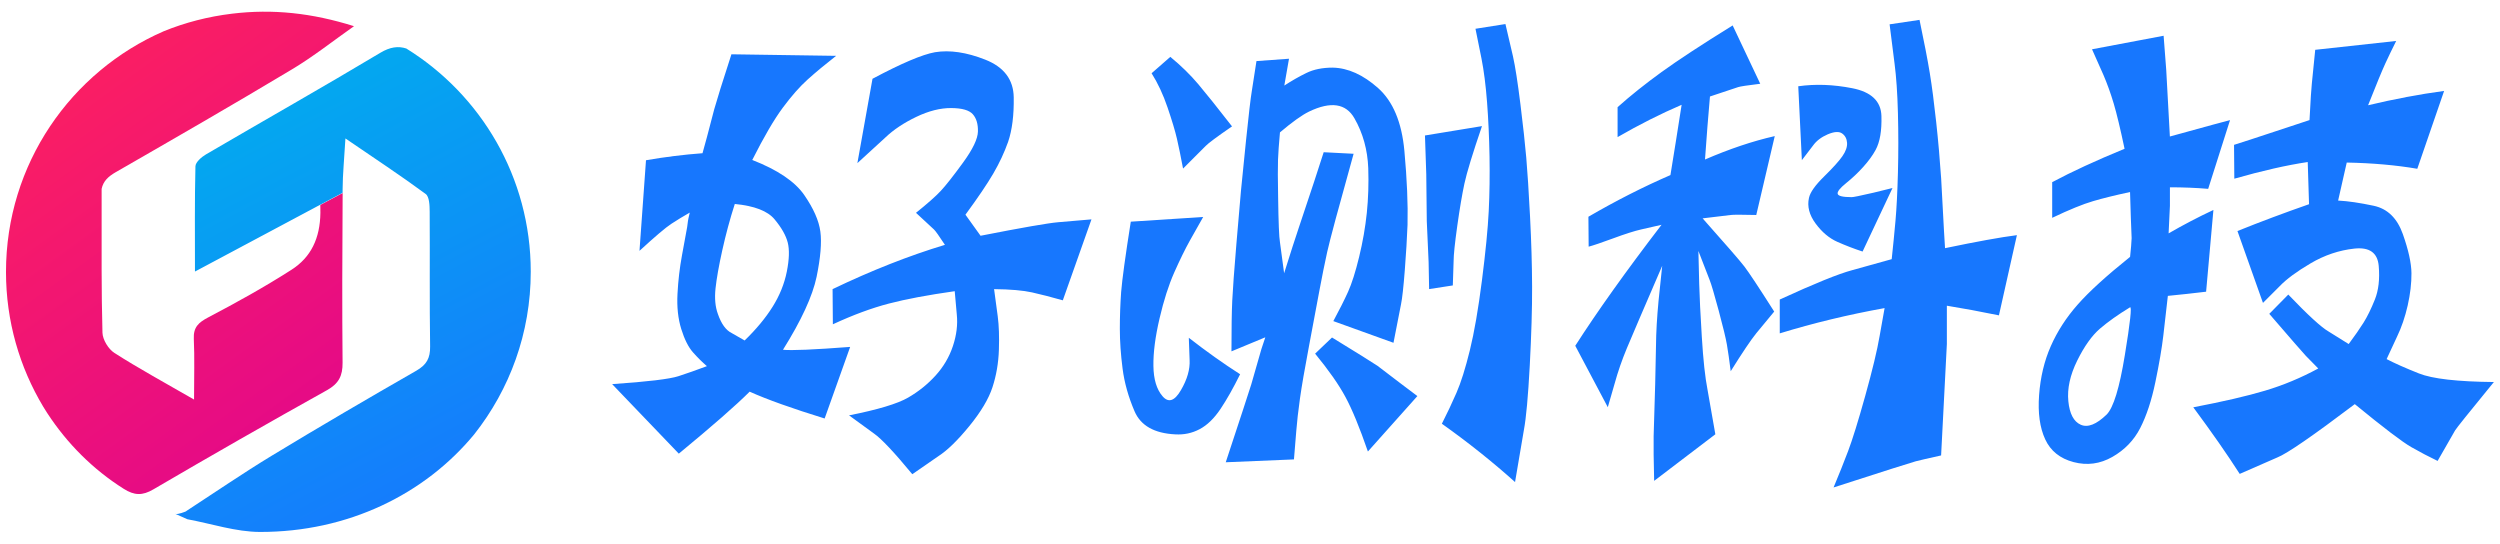 <?xml version="1.0" encoding="utf-8"?>
<!-- Generator: Adobe Illustrator 26.0.0, SVG Export Plug-In . SVG Version: 6.00 Build 0)  -->
<svg version="1.1" id="图层_1" xmlns="http://www.w3.org/2000/svg" xmlns:xlink="http://www.w3.org/1999/xlink" x="0" y="0" viewBox="0 0 630 137" style="enable-background:new 0 0 630 137;" xml:space="preserve">
<style type="text/css">.st0{fill:url(#SVGID_1_);}.st3{fill:#1777FE;}</style>
<g>
	<linearGradient id="SVGID_1_" gradientUnits="userSpaceOnUse" x1="80.635" y1="97.096" x2="10.635" y2="0.096"><stop  offset="0" style="stop-color:#E60B85"/><stop  offset="1" style="stop-color:#FF225C"/></linearGradient>
	<path class="st0" d="M80.74,53.63C80.74,53.63,80.75,53.64,80.74,53.63L80.74,53.63L80.74,53.63c-0.08,6.42-2.37,11.21-7.3,14.36
		c-6.78,4.34-13.85,8.26-20.98,12c-2.45,1.29-3.75,2.48-3.62,5.39c0.22,4.74,0.06,9.5,0.06,15.31c-7.6-4.39-13.98-7.85-20.07-11.75
		c-1.52-0.97-2.96-3.34-3.01-5.11c-0.15-5.24-0.19-10.49-0.21-15.74v-20.5c0.41-1.93,1.64-3.1,3.57-4.21
		c14.84-8.53,29.68-17.07,44.36-25.88C78.99,14.25,84,10.26,89.21,6.6C78.66,3.28,68.76,2.2,58.46,3.45
		c-6.05,0.73-11.81,2.23-17.19,4.42C17.87,18.05,1.51,41.37,1.51,68.52c0,12.42,3.43,24.03,9.38,33.96
		c0.28,0.47,0.57,0.93,0.87,1.39c0.07,0.11,0.14,0.23,0.22,0.34c4.93,7.53,11.42,14.07,19.21,18.98c2.67,1.68,4.68,1.76,7.46,0.13
		c14.5-8.49,29.09-16.82,43.76-25c2.96-1.65,3.95-3.62,3.92-6.92c-0.13-13.75-0.08-27.5,0.01-41.25l0.01-1.51l-5.63,3.01
		L80.74,53.63z"/>
	<g>
		<linearGradient id="SVGID_aa" gradientUnits="userSpaceOnUse" x1="111.991" y1="134.262" x2="48.991" y2="15.262"><stop  offset="0" style="stop-color:#1777FE"/><stop  offset="1" style="stop-color:#00B0ED"/></linearGradient>
		<path style="fill:url(#SVGID_aa);" d="M102.38,12.22
			c-2.04-0.66-4.08-0.39-6.55,1.09c-14.54,8.71-29.3,17.04-43.93,25.6c-1.12,0.66-2.62,1.96-2.65,2.99
			c-0.21,8.6-0.12,17.2-0.12,26.53c10.9-5.81,21-11.2,31.57-16.84l5.63-3v0.12c0-0.34,0-0.68,0.01-1.02c0.02-3.8,0.41-7.6,0.71-12.8
			c7.39,5.05,13.93,9.36,20.22,13.99c0.94,0.69,1,2.94,1.01,4.47c0.08,11.32-0.06,22.64,0.11,33.96c0.04,2.96-0.89,4.62-3.48,6.11
			c-12.19,6.99-24.33,14.08-36.35,21.37c-7.35,4.46-14.44,9.33-21.65,14.02c0,0.01,0,0.02,0.01,0.04H46.9c0,0-2.11,0.9-2.73,0.64
			c0.5,0.21,3.05,1.36,3.05,1.36c6.09,1.12,12.17,3.18,18.26,3.2c22.2,0.05,41.59-9.51,54.04-24.62
			c8.9-11.27,14.23-25.48,14.23-40.96C133.75,44.71,121.2,23.87,102.38,12.22z"/>
		
		<linearGradient id="SVGID_bb" gradientUnits="userSpaceOnUse" x1="60.963" y1="161.277" x2="-2.037" y2="42.277"><stop  offset="0" style="stop-color:#1777FE"/><stop  offset="1" style="stop-color:#00B0ED"/></linearGradient>
		<path style="fill:url(#SVGID_bb);" d="M44.15,129.49c0.01,0,0.02,0,0.03,0.01
			C44.07,129.45,44.05,129.44,44.15,129.49z"/>
	</g>
	<path class="st3" d="M197.31,88.14c2.14,0.22,7.79-0.02,16.93-0.72l-6.43,18.04c-8.22-2.54-14.52-4.79-18.9-6.76
		c-3.41,3.41-9.36,8.62-17.85,15.62l-16.8-17.52c8.92-0.61,14.49-1.28,16.7-2c2.21-0.72,4.6-1.56,7.18-2.53
		c-1.18-1.01-2.35-2.17-3.51-3.48c-1.16-1.31-2.14-3.27-2.95-5.87c-0.81-2.6-1.13-5.57-0.95-8.89c0.17-3.32,0.55-6.54,1.12-9.64
		l1.31-7.15c0.17-1.36,0.28-2.1,0.33-2.23l0.33-1.44c-1.62,0.92-3.16,1.86-4.63,2.82c-1.47,0.96-4.14,3.24-8.04,6.82l1.64-22.83
		c4.77-0.83,9.51-1.42,14.24-1.77c0.48-1.79,0.85-3.15,1.12-4.07l1.84-7.02c0.66-2.36,2.1-6.98,4.33-13.84l26.38,0.39
		c-2.8,2.19-5.19,4.18-7.18,5.97c-1.99,1.79-4.08,4.17-6.27,7.12c-2.19,2.95-4.75,7.34-7.68,13.15c6.39,2.49,10.75,5.44,13.09,8.82
		c2.34,3.39,3.7,6.46,4.07,9.22c0.37,2.76,0.05,6.56-0.95,11.42C204.76,74.62,201.94,80.75,197.31,88.14z M185.17,51.4
		c-1.23,3.81-2.27,7.69-3.15,11.65c-0.88,3.96-1.44,7.17-1.71,9.65c-0.26,2.47-0.07,4.6,0.59,6.4c0.87,2.54,2.06,4.16,3.54,4.86
		l3.21,1.84c2.93-2.84,5.28-5.67,7.05-8.5c1.77-2.82,2.96-5.77,3.58-8.86c0.61-3.08,0.69-5.52,0.23-7.32
		c-0.46-1.79-1.56-3.74-3.31-5.84C193.46,53.17,190.11,51.88,185.17,51.4z M238.12,61.7c-1.49-2.27-2.41-3.56-2.76-3.87l-4.53-4.2
		c2.89-2.32,4.96-4.15,6.23-5.51c1.27-1.36,3.14-3.73,5.61-7.12c2.47-3.39,3.73-6.01,3.77-7.87c0.04-1.86-0.38-3.3-1.28-4.33
		c-0.9-1.03-2.71-1.55-5.45-1.57c-2.73-0.02-5.68,0.72-8.82,2.23c-3.15,1.51-5.75,3.25-7.81,5.22l-7.02,6.43l3.81-21.26
		c7.3-3.89,12.55-6.12,15.75-6.69c3.72-0.61,7.94,0.01,12.66,1.87c4.72,1.86,7.12,5.03,7.18,9.51c0.07,4.48-0.4,8.21-1.41,11.19
		c-0.96,2.71-2.21,5.38-3.74,8c-1.53,2.62-3.87,6.08-7.02,10.37c1.31,1.84,2.58,3.61,3.81,5.31c10.5-2.06,17.01-3.19,19.55-3.41
		l8.4-0.72l-7.22,20.4c-2.93-0.83-5.52-1.5-7.77-2c-2.25-0.5-5.44-0.78-9.55-0.82c0.31,2.23,0.61,4.52,0.92,6.86
		c0.31,2.34,0.4,5.16,0.29,8.46c-0.11,3.3-0.65,6.43-1.61,9.38c-0.96,2.95-2.91,6.22-5.84,9.81c-2.93,3.59-5.51,6.1-7.74,7.54
		l-6.63,4.59c-4.55-5.51-7.76-8.92-9.64-10.24l-6.3-4.59c7.26-1.44,12.21-2.93,14.86-4.46c2.65-1.53,4.96-3.39,6.95-5.58
		c1.99-2.19,3.44-4.66,4.36-7.41c0.92-2.75,1.25-5.42,0.98-8l-0.52-5.84c-6.78,0.96-12.31,2-16.6,3.12
		c-4.29,1.12-8.99,2.85-14.11,5.22l-0.07-8.86C219.59,68.17,229.02,64.45,238.12,61.7z"/>
	<path class="st3" d="M312.51,94.31c-1.71,3.46-3.36,6.38-4.95,8.76c-1.6,2.38-3.35,4.08-5.25,5.08c-1.9,1.01-3.95,1.44-6.13,1.31
		c-5.29-0.26-8.72-2.2-10.27-5.81c-1.55-3.61-2.56-7.19-3.02-10.76c-0.46-3.56-0.69-6.91-0.69-10.04c0-3.13,0.11-6.22,0.33-9.28
		c0.26-3.19,1.07-9.1,2.43-17.71l18.24-1.18c-1.01,1.75-2.12,3.73-3.35,5.94c-1.23,2.21-2.54,4.89-3.94,8.04
		c-1.4,3.15-2.64,7.02-3.71,11.61c-1.07,4.59-1.59,8.57-1.54,11.94c0.04,3.37,0.81,5.92,2.3,7.64c1.49,1.73,3.03,1.22,4.62-1.51
		c1.6-2.73,2.33-5.28,2.2-7.64l-0.2-5.58C303.96,88.53,308.27,91.6,312.51,94.31z M290.2,18.46l4.72-4.13
		c2.71,2.23,5.06,4.53,7.05,6.89c1.99,2.36,4.82,5.9,8.5,10.63c-3.81,2.62-6.01,4.26-6.63,4.92l-5.71,5.71
		c-0.57-3.02-1.08-5.52-1.54-7.51c-0.46-1.99-1.25-4.61-2.36-7.87C293.12,23.83,291.78,20.96,290.2,18.46z M322.55,33.36
		c-0.26,2.89-0.43,5.18-0.49,6.89c-0.07,1.71-0.06,4.9,0.03,9.58c0.09,6.26,0.24,10,0.46,11.22l1.05,7.81
		c1.62-5.16,2.86-9.03,3.74-11.61l3.87-11.61l2.36-7.28l7.54,0.39c-3.81,13.65-6.03,21.9-6.66,24.77c-0.63,2.87-1.28,6.07-1.94,9.61
		c-0.66,3.54-1.53,8.2-2.62,13.97c-1.09,5.77-1.86,10.22-2.3,13.35c-0.44,3.13-0.74,5.83-0.92,8.1l-0.59,7.22l-17.19,0.72
		c3.67-11.11,5.82-17.65,6.43-19.62l2.56-8.92l0.98-2.95l-8.53,3.54c0-5.77,0.07-10.04,0.2-12.79c0.13-2.76,0.48-7.55,1.05-14.37
		c0.57-6.82,0.95-11.27,1.15-13.35c0.2-2.08,0.62-6.32,1.28-12.73c0.66-6.41,1.14-10.51,1.44-12.3l1.18-7.61l8.2-0.59l-1.18,6.76
		c1.88-1.22,3.74-2.29,5.58-3.18c1.84-0.9,4.05-1.34,6.63-1.34c3.85,0.09,7.65,1.8,11.42,5.15c3.76,3.35,5.97,8.63,6.63,15.84
		c0.66,7.22,0.92,13.43,0.79,18.63c-0.13,3.37-0.36,7.18-0.69,11.45c-0.33,4.27-0.65,7.12-0.95,8.56l-1.9,9.71L336,80.92
		c1.53-2.84,2.77-5.3,3.71-7.38c0.94-2.08,1.87-5.01,2.79-8.79c0.92-3.78,1.56-7.49,1.94-11.12c0.37-3.63,0.49-7.39,0.36-11.28
		c-0.18-4.59-1.33-8.77-3.48-12.53c-2.14-3.76-5.95-4.33-11.42-1.71C328.1,28.98,325.66,30.73,322.55,33.36z M331.41,89.12
		l4.26-4.07c6.21,3.8,10.04,6.19,11.48,7.15l5.77,4.4l4.26,3.21l-12.47,13.97c-2.1-6.08-3.99-10.67-5.68-13.78
		C337.37,96.91,334.82,93.28,331.41,89.12z M373.46,31.78c-2.36,6.91-3.84,11.74-4.43,14.5c-0.59,2.76-1.19,6.31-1.8,10.66
		c-0.61,4.35-0.92,7.32-0.92,8.89l-0.2,6.1l-5.97,0.92c-0.04-3.02-0.09-5.29-0.13-6.82l-0.46-10.3l-0.13-11.81l-0.33-9.78
		L373.46,31.78z M379.37,6.06c0.7,2.89,1.33,5.6,1.9,8.14c0.57,2.54,1.19,6.54,1.87,12.01c0.68,5.47,1.17,9.97,1.48,13.52
		c0.31,3.54,0.62,8.49,0.95,14.83c0.33,6.34,0.5,12.25,0.52,17.71c0.02,5.47-0.18,12.09-0.59,19.88
		c-0.42,7.79-0.91,13.19-1.48,16.21l-2.23,13.12c-5.64-5.07-11.79-9.97-18.44-14.7c1.31-2.58,2.54-5.17,3.67-7.77
		c1.14-2.6,2.26-6.18,3.38-10.73c1.12-4.55,2.13-10.42,3.05-17.62c0.92-7.19,1.49-13.01,1.71-17.45c0.22-4.44,0.28-9.04,0.2-13.81
		c-0.09-4.77-0.29-9.31-0.62-13.61c-0.33-4.31-0.8-7.99-1.41-11.06l-1.51-7.48L379.37,6.06z"/>
	<path class="st3" d="M418.71,56.65c-1.75,0.39-3.48,0.79-5.18,1.18c-1.71,0.39-4.04,1.14-6.99,2.23c-2.95,1.09-5.02,1.79-6.2,2.1
		l-0.06-7.54c6.91-4.02,13.8-7.52,20.67-10.5c0.88-5.34,1.81-11.24,2.82-17.71c-5.29,2.27-10.67,4.99-16.14,8.14v-7.54
		c3.28-2.93,6.98-5.88,11.09-8.86c4.11-2.97,10.08-6.89,17.91-11.74l6.95,14.7c-3.24,0.39-5.1,0.68-5.58,0.85l-7.09,2.36
		c-0.44,4.94-0.85,10.23-1.25,15.88c6.17-2.67,12.03-4.64,17.58-5.9l-4.66,19.88c-3.63-0.09-5.77-0.09-6.43,0l-7.09,0.85
		c5.91,6.65,9.42,10.69,10.53,12.14s3.62,5.23,7.51,11.35c-1.66,1.97-3.17,3.8-4.53,5.48c-1.36,1.68-3.5,4.87-6.43,9.55
		c-0.35-2.8-0.67-5.02-0.95-6.66s-0.97-4.5-2.07-8.59s-1.86-6.68-2.3-7.77l-2.82-7.28c0.04,2.32,0.11,5.06,0.2,8.23
		c0.09,3.17,0.3,7.64,0.66,13.42c0.35,5.77,0.83,10.21,1.44,13.32l1.97,11.22l-15.42,11.74c-0.13-4.99-0.17-8.75-0.13-11.28
		l0.39-13.06l0.26-12.33c0.13-3.63,0.44-7.59,0.92-11.88l0.59-5.64c-4.72,10.93-7.7,17.87-8.92,20.8c-1.22,2.93-2.25,5.9-3.08,8.92
		l-1.71,5.91c-4.94-9.32-7.68-14.48-8.2-15.48C402.55,78.43,409.79,68.28,418.71,56.65z M448.5,84.01v-8.53
		c8.75-4.02,14.85-6.5,18.3-7.41l9.91-2.76c0.35-3.28,0.67-6.5,0.95-9.64c0.28-3.15,0.49-7.21,0.62-12.17
		c0.13-4.96,0.13-9.96,0-14.99c-0.13-5.03-0.42-9.19-0.85-12.47l-1.25-9.91l7.54-1.12c1.18,5.6,2.04,10.07,2.59,13.42
		c0.55,3.35,1.08,7.46,1.61,12.33c0.53,4.88,0.94,9.61,1.25,14.2l0.72,13.32l0.26,4.26c7.96-1.66,14-2.76,18.11-3.28l-4.53,20.21
		c-4.68-0.96-9.05-1.77-13.12-2.43c0,4.33,0,7.55,0,9.64l-0.92,17.85l-0.53,10.24c-3.32,0.74-5.46,1.23-6.4,1.48
		c-0.94,0.24-7.84,2.44-20.7,6.59c1.36-3.24,2.58-6.3,3.67-9.18s2.54-7.54,4.33-13.97s3-11.44,3.61-15.03l1.25-7.02
		C465.71,79.3,456.9,81.43,448.5,84.01z M453.16,21.74c4.29-0.61,8.82-0.45,13.61,0.49c4.79,0.94,7.24,3.27,7.35,6.99
		c0.11,3.72-0.38,6.58-1.48,8.59c-0.74,1.36-1.77,2.77-3.08,4.23c-1.31,1.47-2.76,2.83-4.33,4.1c-1.57,1.27-2.29,2.18-2.13,2.72
		c0.15,0.55,1.32,0.82,3.51,0.82c0.26,0.04,2.1-0.33,5.51-1.12l4.79-1.18l-7.54,16.01c-2.14-0.7-4.25-1.51-6.33-2.43
		c-2.08-0.92-3.91-2.46-5.51-4.63c-1.6-2.17-2.15-4.32-1.67-6.46c0.3-1.4,1.57-3.19,3.8-5.38c2.23-2.19,3.77-3.89,4.62-5.12
		c0.85-1.22,1.25-2.35,1.18-3.38c-0.07-1.03-0.48-1.81-1.25-2.36c-0.77-0.55-1.98-0.47-3.64,0.23c-1.62,0.7-2.87,1.66-3.74,2.89
		l-2.76,3.61L453.16,21.74z"/>
	<path class="st3" d="M535.39,37.49c-1.05-4.99-1.96-8.77-2.72-11.35c-0.77-2.58-1.63-4.99-2.59-7.22l-2.89-6.5l18.04-3.41
		c0.3,3.85,0.52,6.71,0.66,8.59l0.59,10.76l0.33,6.04c9.36-2.58,14.41-3.96,15.16-4.13l-5.51,17.32c-3.02-0.26-6.23-0.39-9.64-0.39
		c0,2.71,0,4.26,0,4.66l-0.33,6.95c3.63-2.1,7.39-4.07,11.29-5.9l-1.84,20.6c-3.24,0.39-6.45,0.74-9.64,1.05
		c-0.39,3.54-0.78,6.9-1.15,10.07c-0.37,3.17-1.04,7.06-2,11.68c-0.96,4.62-2.23,8.46-3.81,11.55s-3.92,5.51-7.02,7.28
		s-6.36,2.21-9.78,1.31c-3.41-0.9-5.8-2.81-7.15-5.74c-1.36-2.93-1.87-6.65-1.54-11.15s1.31-8.62,2.95-12.33
		c1.64-3.72,3.89-7.21,6.76-10.46c2.86-3.26,7.27-7.27,13.22-12.04c0.22-2.06,0.35-3.63,0.39-4.72l-0.2-5.12l-0.2-6.5
		c-3.67,0.79-6.78,1.55-9.32,2.3c-2.54,0.74-5.97,2.14-10.3,4.2v-8.99C522.1,43.26,528.18,40.46,535.39,37.49z M536.77,77.44
		c-3.02,1.84-5.54,3.63-7.58,5.38c-2.03,1.75-3.95,4.44-5.74,8.07c-1.79,3.63-2.54,7.03-2.23,10.2c0.31,3.17,1.35,5.15,3.12,5.94
		s3.95-0.07,6.53-2.56c1.71-1.71,3.24-6.7,4.59-14.99C536.82,81.2,537.25,77.18,536.77,77.44z M552.71,102.64
		c7.52-1.44,13.56-2.84,18.11-4.2c4.55-1.36,9.01-3.21,13.38-5.58c-1.44-1.44-2.49-2.51-3.15-3.21c-0.66-0.7-3.72-4.22-9.19-10.56
		l4.79-4.86c4.94,5.16,8.33,8.27,10.17,9.32l5.05,3.15c1.53-2.06,2.78-3.85,3.74-5.38c0.96-1.53,1.91-3.47,2.85-5.81
		c0.94-2.34,1.27-5.17,0.98-8.5c-0.29-3.32-2.34-4.78-6.17-4.36c-3.83,0.42-7.49,1.65-10.99,3.71c-3.5,2.06-6.1,3.98-7.81,5.77
		l-4.2,4.2l-6.43-18.11c5.86-2.36,11.88-4.61,18.04-6.76l-0.33-10.63c-5.29,0.79-11.46,2.19-18.5,4.2l-0.07-8.53
		c2.62-0.83,6.18-1.99,10.66-3.48c4.48-1.49,7.27-2.4,8.36-2.76c0.26-5.07,0.46-8.16,0.59-9.25l0.85-8.46l20.4-2.23
		c-1.01,2.01-1.91,3.89-2.72,5.64c-0.81,1.75-2.26,5.27-4.36,10.56c6.6-1.57,12.99-2.78,19.16-3.61l-6.76,19.62
		c-5.34-0.92-11.26-1.44-17.78-1.57l-2.17,9.58c2.49,0.13,5.48,0.57,8.96,1.31c3.48,0.74,5.93,3.13,7.35,7.15
		c1.42,4.02,2.14,7.3,2.17,9.84c0.02,2.54-0.3,5.25-0.95,8.14c-0.66,2.89-1.55,5.51-2.69,7.87l-2.62,5.64
		c2.01,1.05,4.72,2.25,8.13,3.61c3.41,1.36,9.71,2.08,18.9,2.17c-6.3,7.7-9.56,11.77-9.78,12.2l-4.4,7.68
		c-2.19-1.05-4.4-2.21-6.63-3.48c-2.23-1.27-6.98-4.88-14.24-10.83c-10.58,8-17.1,12.49-19.55,13.45l-9.45,4.13
		C561.31,114.58,557.4,108.98,552.71,102.64z"/>
</g>
</svg>
